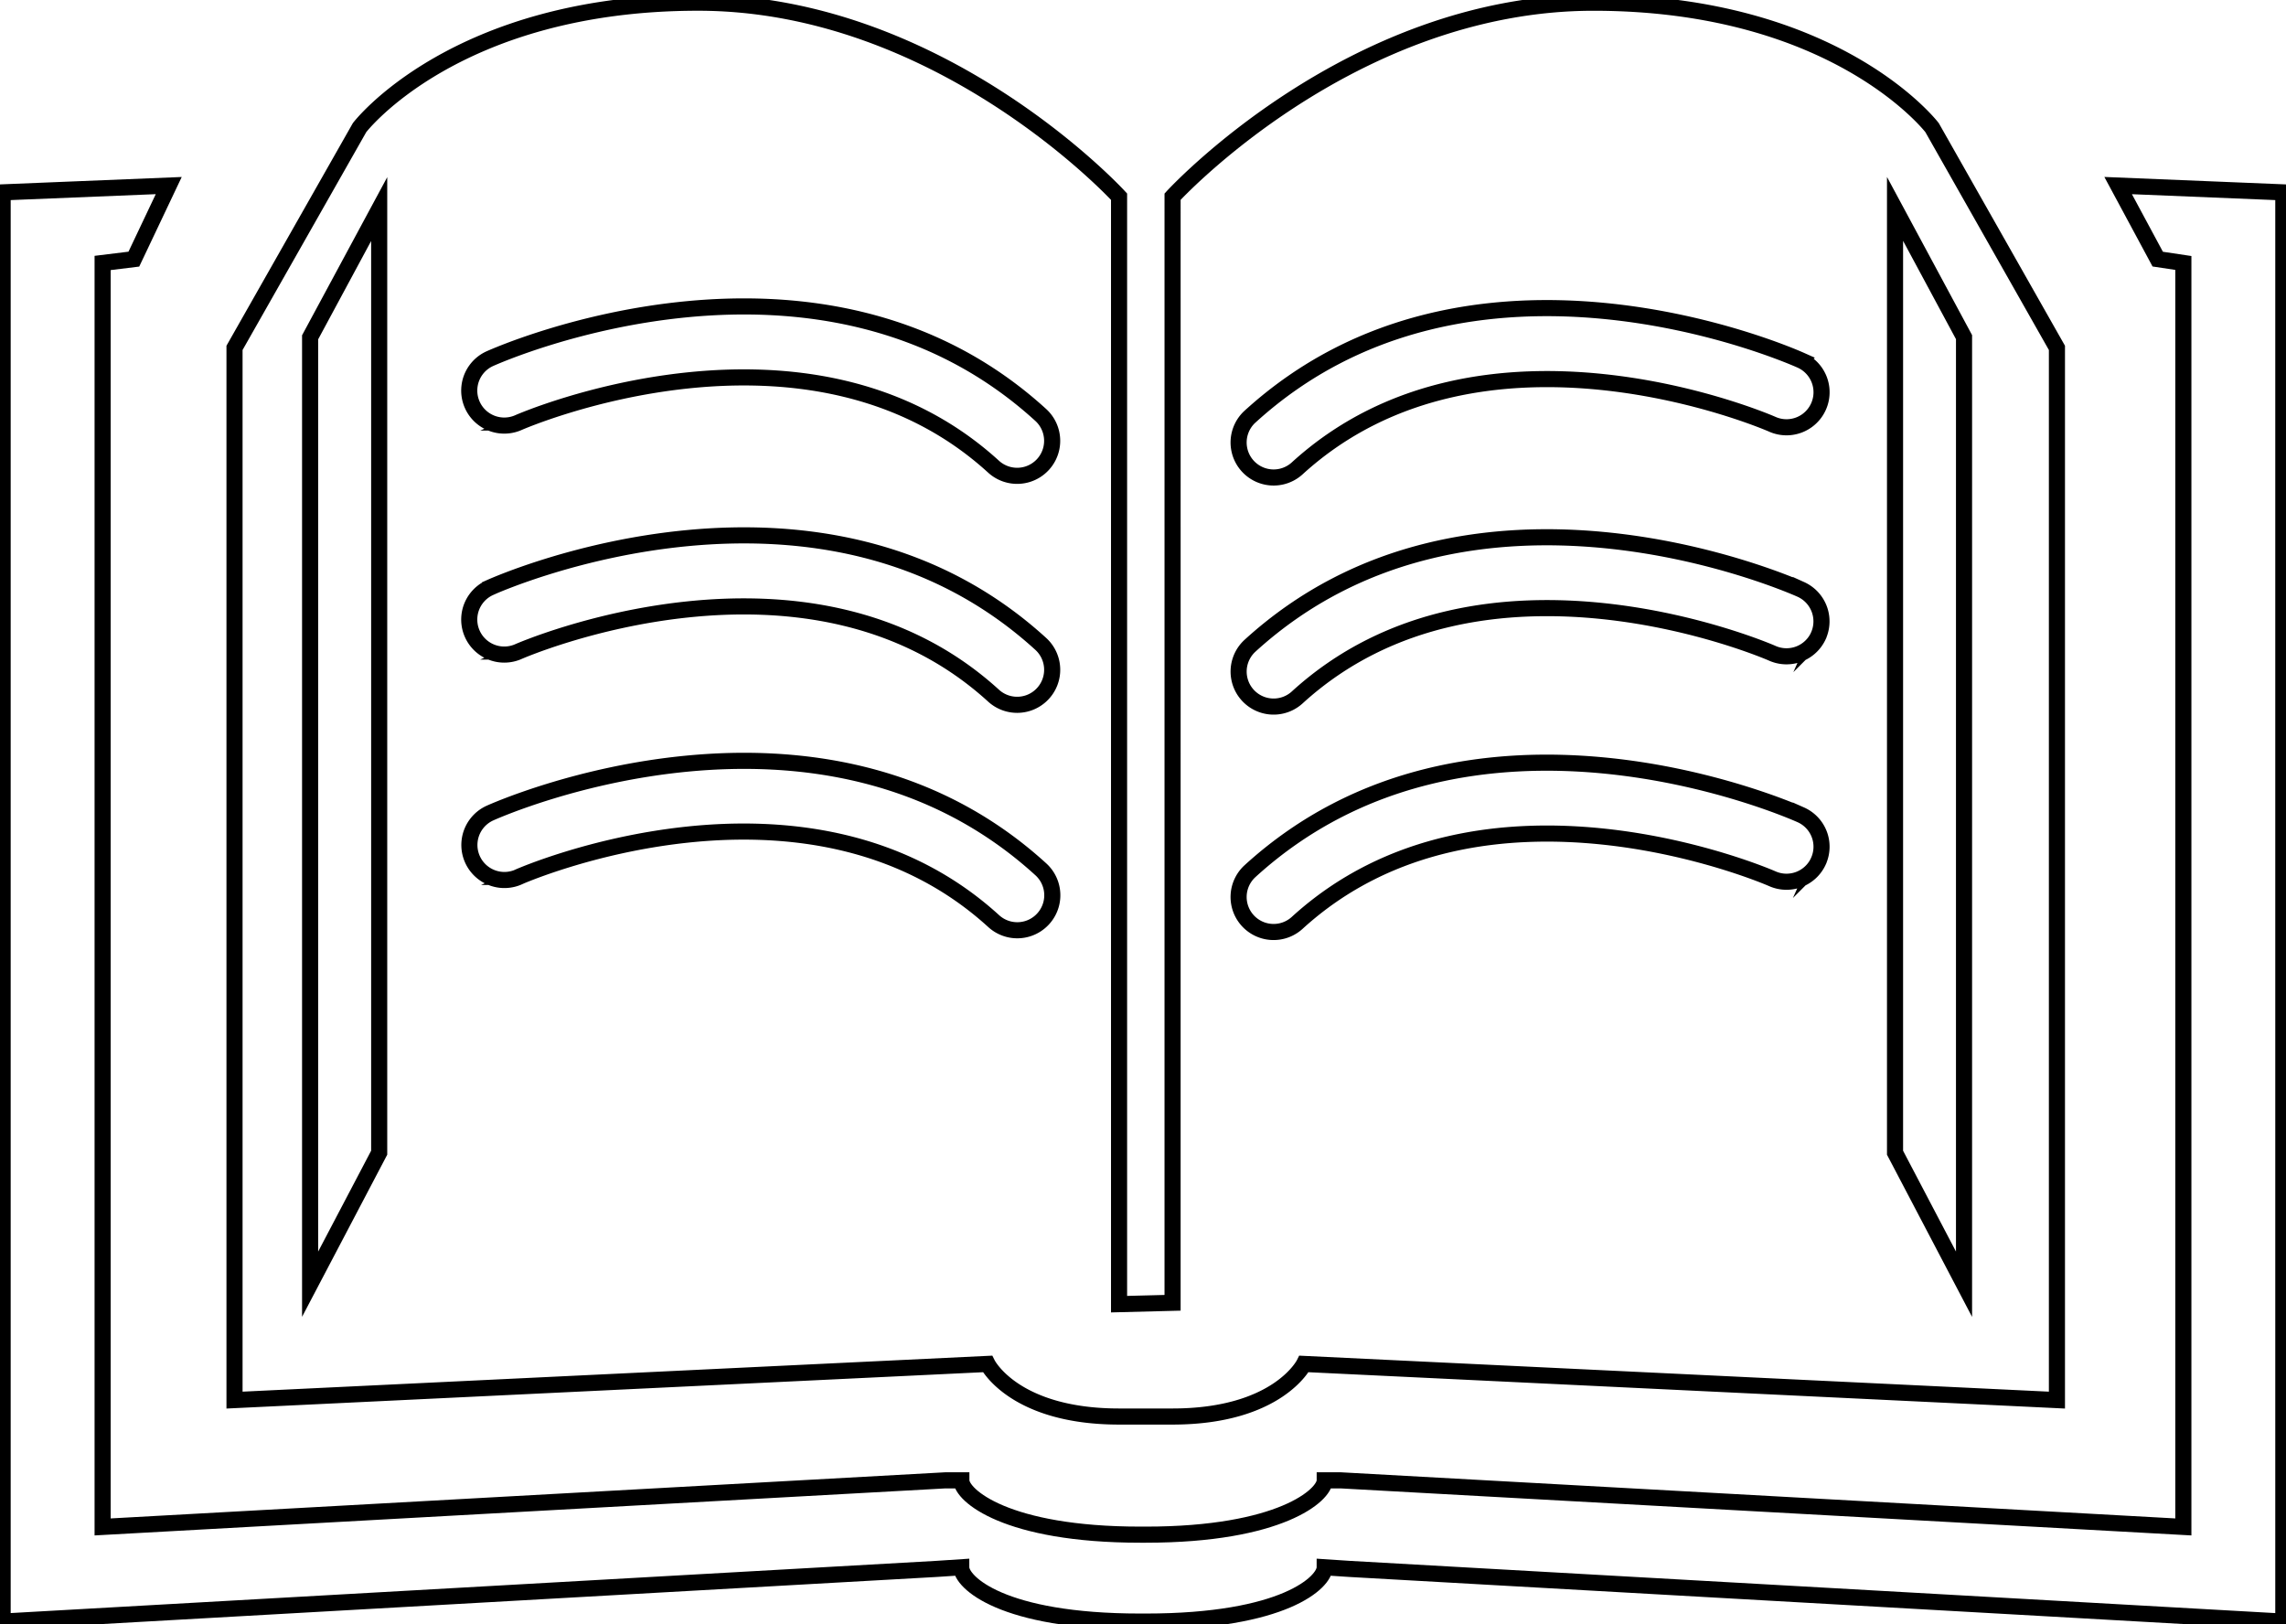 <svg id="Ebene_2_Kopie" data-name="Ebene 2 Kopie" xmlns="http://www.w3.org/2000/svg" viewBox="0 0 851.86 605.31"><defs><style>.cls-1{fill:none;stroke:#000000;stroke-miterlimit:10;stroke-width:6px;}</style></defs><path class="cls-1" d="M789.33,191.52l14.75,27.41,9.55,1.43v471L499.67,674l-6,0c0,5.51-16.59,20.24-66.66,20.24h-2.1c-50.07,0-66.65-14.72-66.65-20.24l-6,0-314,17.36v-471l11.64-1.43,13-27.41L1,194.05V726.63L349,707l9.22-.61c0,5.51,15,20.24,66.66,20.24H427c51.64,0,66.66-14.72,66.66-20.24l9.22.61,348,19.64V194.05Z" transform="translate(-0.02 -122.37)"/><path class="cls-1" d="M417,650.22h19.95c39.2,0,49-19.6,49-19.6L766.52,644.1V252L720,169.94s-35.52-46.56-126.21-46.56-156.82,72.28-156.82,72.28V607.84l-19.94.51V195.66s-66.16-72.29-156.83-72.29S134,169.93,134,169.93L87.41,252V644.1L368,630.62S377.79,650.22,417,650.22Zm260.67-207a13.06,13.06,0,0,1-17.25,6.58c-1.43-.63-107.76-46.71-177,16.45A13,13,0,0,1,465.82,447c82.11-74.89,200.27-23.22,205.25-21A13,13,0,0,1,677.65,443.24Zm0-84a13.06,13.06,0,0,1-17.23,6.58c-1.06-.48-107.67-46.83-177,16.44A13,13,0,0,1,465.82,363c82.11-74.89,200.26-23.22,205.26-21A13.07,13.07,0,0,1,677.65,359.24Zm28.52-159,25.71,47.78V600.92l-25.71-49Zm-240.35,77.4c82.11-74.9,200.27-23.22,205.25-21a13.05,13.05,0,0,1-10.67,23.83c-1.21-.55-107.69-46.77-177,16.44a13,13,0,1,1-17.59-19.27ZM182.6,256c5-2.23,123.15-53.91,205.25,21a13,13,0,0,1-17.59,19.27c-69.35-63.27-175.93-16.92-177-16.45A13,13,0,0,1,182.6,256Zm0,85.31c5-2.24,123.15-53.91,205.25,21a13.05,13.05,0,1,1-17.59,19.29c-69.35-63.26-175.93-16.92-177-16.45a13,13,0,0,1-10.66-23.82ZM141.32,551.91l-25.74,49V248.06l25.74-47.78Zm52-102.76a13.05,13.05,0,0,1-10.67-23.82c5-2.24,123.16-53.91,205.25,21a13,13,0,1,1-17.59,19.28C300.67,402.12,194.34,448.67,193.27,449.15Z" transform="translate(-0.02 -122.37)"/></svg>